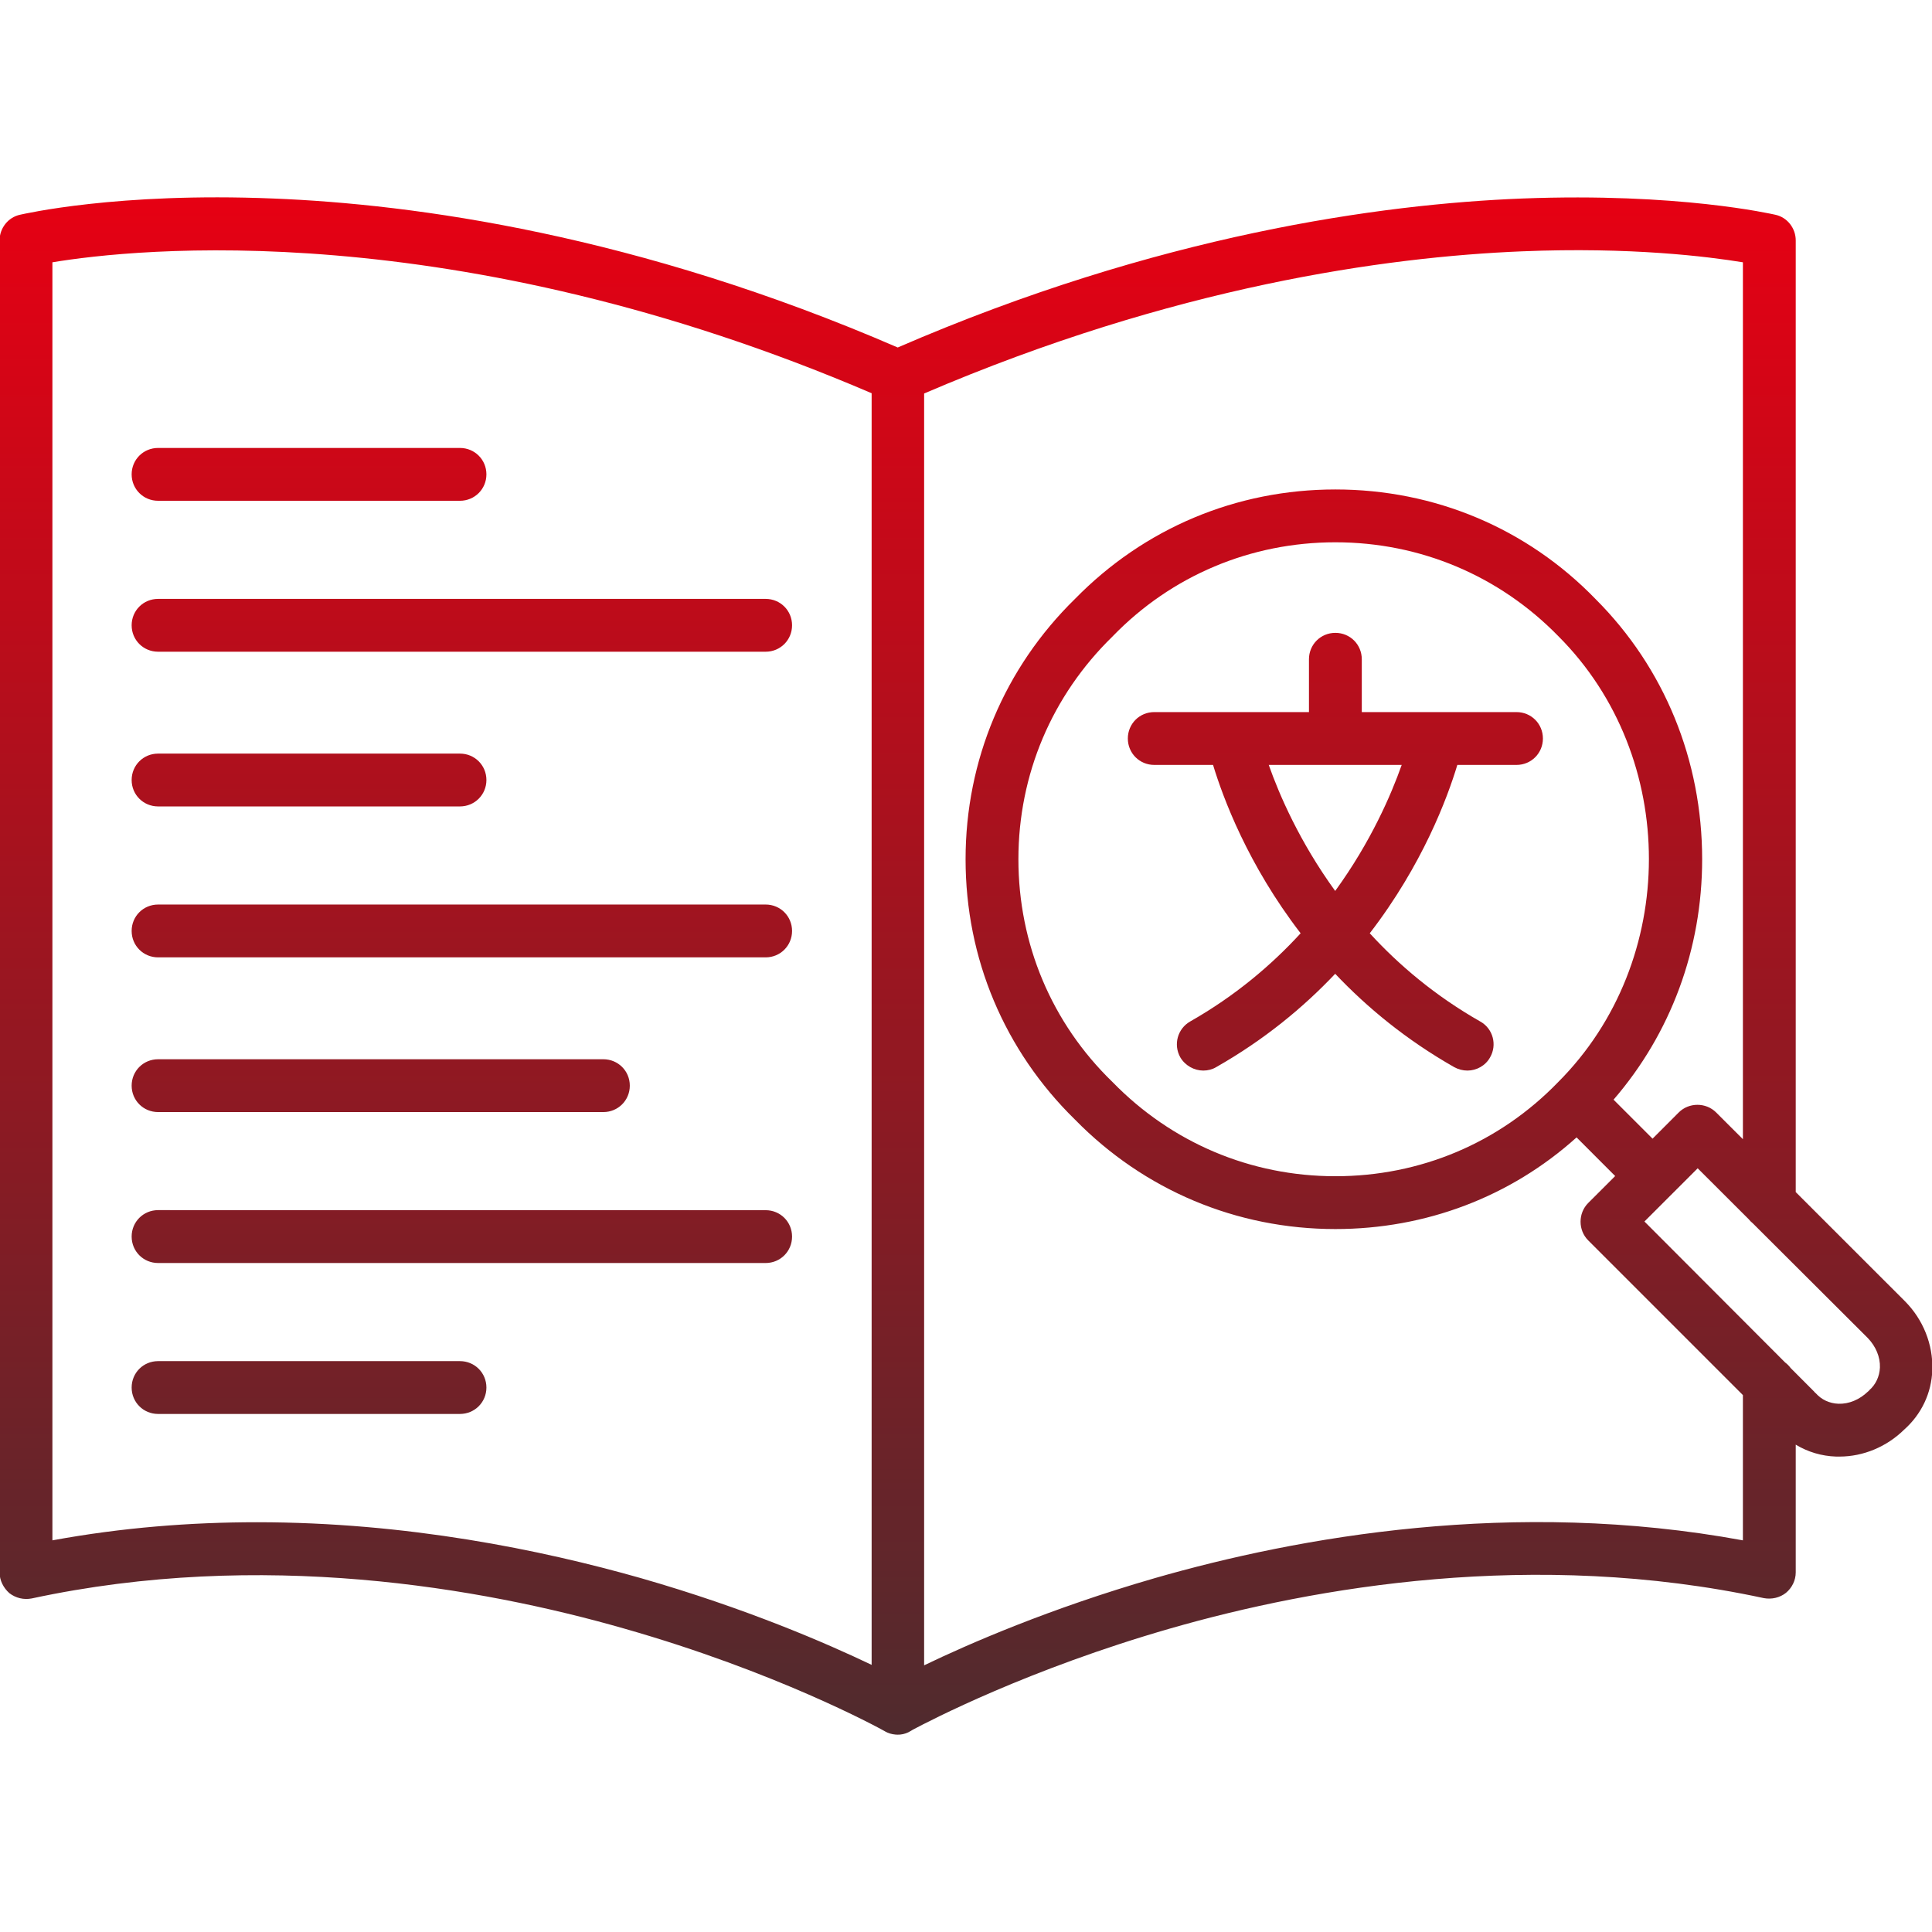 <svg xmlns="http://www.w3.org/2000/svg" width="64" height="64" viewBox="0 0 64 64" fill="none"><g clip-path="url(#clip0_904_8419)"><path fill-rule="evenodd" clip-rule="evenodd" d="M15.236 16.589H5.238C4.749 16.589 4.361 16.201 4.361 15.714C4.361 15.226 4.749 14.839 5.238 14.839H15.236C15.724 14.839 16.113 15.226 16.113 15.714C16.113 16.201 15.724 16.589 15.236 16.589ZM44.236 40.714C40.961 40.714 37.899 39.425 35.611 37.089C33.274 34.801 31.986 31.751 31.986 28.464C31.986 25.189 33.274 22.126 35.611 19.839C37.899 17.501 40.949 16.214 44.236 16.214C47.524 16.214 50.586 17.501 52.861 19.851C55.136 22.126 56.386 25.189 56.386 28.464C56.386 31.436 55.346 34.235 53.451 36.428L54.743 37.72L55.611 36.851C55.949 36.514 56.511 36.514 56.849 36.851L57.736 37.737V8.689C56.586 8.501 54.024 8.176 50.411 8.326C45.919 8.51 38.885 9.485 30.613 13.035V55.166C32.095 54.453 34.77 53.285 38.261 52.276C42.999 50.914 50.136 49.626 57.736 51.026V46.214L52.611 41.089C52.274 40.751 52.274 40.189 52.611 39.851L53.505 38.958L52.226 37.678C50.04 39.645 47.231 40.714 44.236 40.714ZM44.236 17.964C41.436 17.964 38.811 19.064 36.861 21.076L36.849 21.089C34.849 23.039 33.736 25.651 33.736 28.464C33.736 31.264 34.836 33.889 36.849 35.839L36.861 35.851C38.811 37.851 41.424 38.964 44.236 38.964C47.049 38.964 49.661 37.864 51.611 35.851C55.624 31.839 55.624 25.076 51.624 21.076C49.661 19.064 47.036 17.964 44.236 17.964ZM60.936 48.251C60.899 48.251 60.861 48.251 60.824 48.251C60.34 48.235 59.885 48.097 59.486 47.856V52.089C59.486 52.351 59.361 52.601 59.163 52.764C58.961 52.926 58.688 52.989 58.425 52.939C50.813 51.301 43.538 52.576 38.788 53.939C34.055 55.299 30.796 57.004 30.245 57.295C30.223 57.31 30.199 57.325 30.175 57.337C30.065 57.407 29.948 57.446 29.828 57.459H29.826H29.821H29.82L29.814 57.46H29.808H29.806L29.8 57.461H29.793H29.786H29.785L29.779 57.462H29.773H29.771H29.765H29.758H29.751L29.744 57.464H29.736L29.723 57.462H29.709H29.695L29.688 57.461H29.68L29.666 57.46C29.541 57.45 29.418 57.414 29.311 57.351L29.304 57.346L29.299 57.343C29.059 57.208 25.7 55.38 20.686 53.951C15.936 52.589 8.661 51.314 1.049 52.951C0.786 53.001 0.524 52.939 0.311 52.776C0.113 52.601 -0.014 52.351 -0.014 52.089V7.964C-0.014 7.564 0.263 7.201 0.661 7.114C0.788 7.089 3.874 6.364 9.049 6.576C13.736 6.761 21.113 7.774 29.738 11.511C38.361 7.774 45.738 6.761 50.424 6.576C55.611 6.376 58.686 7.089 58.811 7.114C59.211 7.201 59.486 7.564 59.486 7.964V39.489L63.099 43.1C63.711 43.714 64.036 44.539 64.011 45.375C63.986 46.15 63.649 46.851 63.074 47.362C62.499 47.926 61.724 48.251 60.936 48.251ZM54.474 40.464L59.135 45.134C59.204 45.185 59.266 45.248 59.318 45.318L60.099 46.101C60.111 46.114 60.124 46.139 60.149 46.151C60.336 46.364 60.599 46.489 60.899 46.501C61.249 46.514 61.599 46.364 61.874 46.101C61.886 46.089 61.911 46.076 61.924 46.051C62.136 45.864 62.261 45.601 62.275 45.301C62.288 44.951 62.138 44.601 61.875 44.326L58.061 40.521C58.013 40.483 57.969 40.439 57.93 40.39L56.238 38.701L54.474 40.464ZM50.236 25.339H48.276C47.948 26.427 47.125 28.644 45.375 30.916C46.341 31.97 47.545 32.991 49.036 33.839C49.461 34.076 49.599 34.614 49.361 35.026C49.211 35.301 48.911 35.464 48.611 35.464C48.461 35.464 48.311 35.426 48.174 35.351C46.579 34.444 45.281 33.369 44.23 32.258C43.179 33.369 41.883 34.443 40.286 35.351C40.161 35.426 40.011 35.464 39.861 35.464C39.561 35.464 39.261 35.301 39.099 35.026C38.861 34.601 39.011 34.076 39.424 33.839C40.915 32.991 42.119 31.97 43.085 30.916C41.336 28.644 40.514 26.427 40.184 25.339H38.236C37.749 25.339 37.361 24.951 37.361 24.464C37.361 23.976 37.749 23.589 38.236 23.589H43.361V21.839C43.361 21.351 43.749 20.964 44.236 20.964C44.724 20.964 45.111 21.351 45.111 21.839V23.589H50.236C50.724 23.589 51.111 23.976 51.111 24.464C51.111 24.951 50.724 25.339 50.236 25.339ZM46.433 25.339H44.236H42.029C42.376 26.324 43.049 27.885 44.23 29.514C45.413 27.885 46.085 26.324 46.433 25.339ZM8.511 50.426C13.474 50.426 17.924 51.339 21.224 52.276C24.711 53.276 27.388 54.439 28.874 55.151V13.026C15.025 7.089 4.436 8.239 1.736 8.689V51.026C4.05 50.601 6.325 50.426 8.511 50.426ZM15.236 46.839H5.238C4.749 46.839 4.361 46.451 4.361 45.964C4.361 45.476 4.749 45.089 5.238 45.089H15.236C15.724 45.089 16.113 45.476 16.113 45.964C16.113 46.451 15.724 46.839 15.236 46.839ZM25.363 41.839H5.238C4.749 41.839 4.361 41.45 4.361 40.962C4.361 40.475 4.749 40.087 5.238 40.087L25.363 40.089C25.85 40.089 26.238 40.476 26.238 40.964C26.238 41.451 25.85 41.839 25.363 41.839ZM19.986 36.839H5.238C4.749 36.839 4.361 36.451 4.361 35.964C4.361 35.476 4.749 35.089 5.238 35.089H19.986C20.474 35.089 20.863 35.476 20.863 35.964C20.863 36.451 20.474 36.839 19.986 36.839ZM25.363 31.714H5.238C4.749 31.714 4.361 31.326 4.361 30.839C4.361 30.351 4.749 29.964 5.238 29.964H25.363C25.85 29.964 26.238 30.351 26.238 30.839C26.238 31.326 25.85 31.714 25.363 31.714ZM15.236 26.714H5.238C4.749 26.714 4.361 26.326 4.361 25.839C4.361 25.351 4.749 24.964 5.238 24.964H15.236C15.724 24.964 16.113 25.351 16.113 25.839C16.113 26.326 15.724 26.714 15.236 26.714ZM25.363 21.589H5.238C4.749 21.589 4.361 21.201 4.361 20.714C4.361 20.226 4.749 19.839 5.238 19.839H25.363C25.85 19.839 26.238 20.226 26.238 20.714C26.238 21.201 25.85 21.589 25.363 21.589Z" fill="url(#paint0_linear_904_8419)"></path></g><defs><linearGradient id="paint0_linear_904_8419" x1="64.013" y1="67.109" x2="64.013" y2="6.537" gradientUnits="userSpaceOnUse"><stop stop-color="#333333"></stop><stop offset="1" stop-color="#E60013"></stop></linearGradient><clipPath id="clip0_904_8419"><rect width="64" height="64" fill="white"></rect></clipPath></defs></svg>